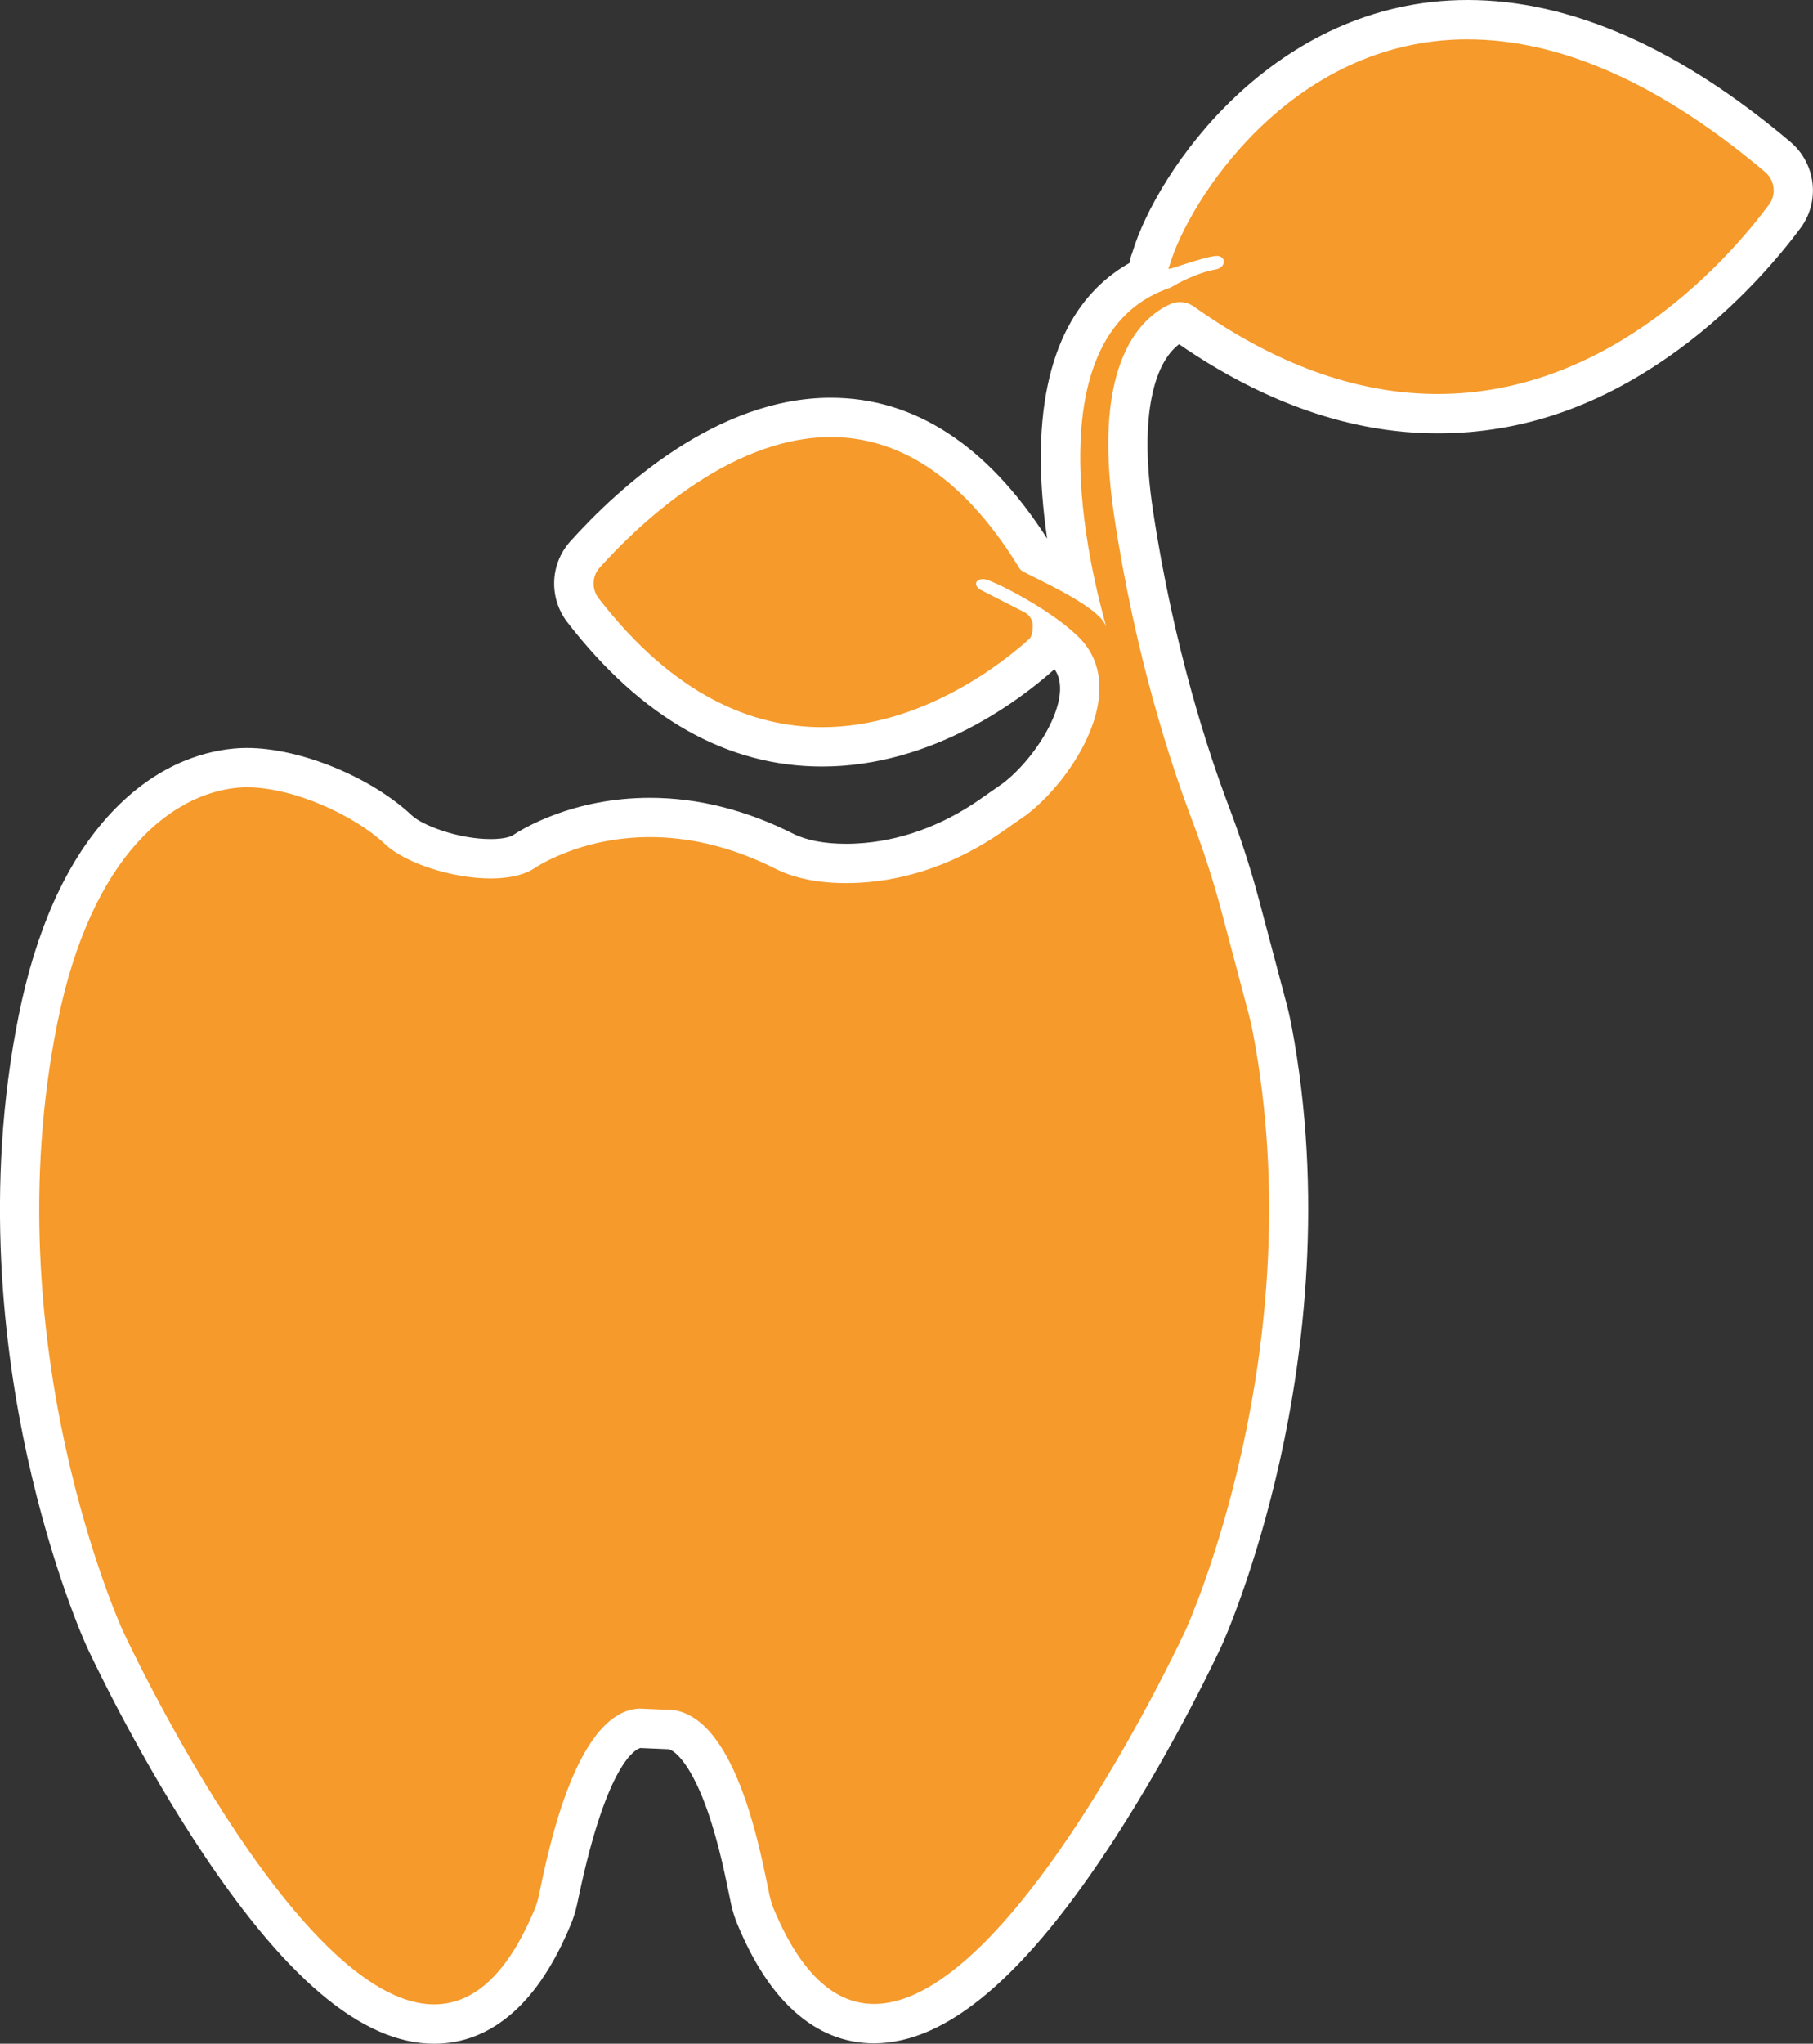 <?xml version="1.0" encoding="UTF-8"?>
<svg id="Ebene_2" data-name="Ebene 2" xmlns="http://www.w3.org/2000/svg" viewBox="0 0 460.95 519.33">
  <rect x="0" y="0" width="460.95" height="519.33" fill="#333333" stroke="none"/>
  <defs>
    <style>
      .cls-1 {
        fill: #fff;
      }

      .cls-2 {
        fill: #f59a2b;
      }
    </style>
  </defs>
  <g id="Ebene_1-2" data-name="Ebene 1">
    <g>
      <path class="cls-2" d="M110.4,514.33c-16.45,0-35.65-16.78-57.08-49.86-15.42-23.81-26.28-47.21-26.73-48.2-1.39-3.04-33.56-74.87-16.89-157.38,4.16-20.59,11.3-36.67,21.23-47.81,10.56-11.85,21.57-15.18,28.95-15.88.94-.09,1.93-.14,2.94-.14,13.6,0,30.28,8.05,38.55,15.84,3.76,3.54,14.05,7.32,23.39,7.32,3.42,0,6.26-.55,8.03-1.56,1.81-1.22,13.92-8.94,32.47-8.94,11.37,0,22.86,2.89,34.16,8.59,4.03,2.03,9.45,3.1,15.68,3.1.95,0,1.93-.03,2.91-.08,11.73-.59,23.48-4.78,33.98-12.11l5.92-4.14c9.18-6.94,22.08-25.37,14.18-36.09-1.03-1.39-2.79-3-4.93-4.63-.35,1.31-.98,2.66-2.09,3.67-6.16,5.57-28.41,23.73-56.05,23.73-22.52,0-42.97-11.67-60.79-34.69-3.29-4.25-3.08-10.21.49-14.18,11.72-13.01,35.42-34.84,62.49-34.84,19.93,0,37.36,11.8,51.81,35.08.61.32,1.59.81,2.47,1.25,2.76,1.37,5.25,2.65,7.45,3.87-2.57-12.62-3.26-22.45-3.32-29.06-.25-29.8,11.53-42.26,22.69-47.38-.34-1.02-.41-2.36.28-3.97,0-.01,0-.02,0-.02s0,.01,0,.03c5.58-19.1,33.55-60.84,80.55-60.84,24.89,0,51.41,11.73,78.83,34.88,4.48,3.79,5.28,10.41,1.8,15.08-11.2,15.08-42.23,50.16-88.26,50.16-21.42,0-43.24-7.78-64.86-23.13-.22-.15-.47-.24-.71-.24-.13,0-.25.02-.36.07-5.28,2.33-16.96,11.71-11.41,48.54,5.38,35.69,14.5,62.97,19.46,76.06,3.05,8.06,5.65,16.08,7.71,23.85l6.82,25.7c.52,1.95.93,3.73,1.25,5.43,15.46,81.44-16.05,151.79-17.4,154.74-.46,1-11.32,24.41-26.74,48.22-21.42,33.08-40.63,49.86-57.08,49.86-12.48,0-22.63-9.18-30.15-27.28-.53-1.27-.96-2.67-1.29-4.17-.16-.74-.36-1.69-.59-2.8-5.2-25.44-11.75-39.05-19.46-40.46l-8.14-.35c-4.45.33-12.85,6.3-20.3,41.6-.17.82-.32,1.53-.45,2.11-.33,1.49-.76,2.89-1.3,4.17-7.52,18.1-17.67,27.28-30.15,27.28Z"/>
      <path class="cls-1" d="M373.16,10c21.05,0,46.32,8.98,75.6,33.7,2.46,2.08,2.94,5.69,1.02,8.28-9.55,12.85-39.8,48.14-84.24,48.14-18.38,0-39.19-6.04-61.96-22.2-1.07-.76-2.33-1.16-3.6-1.16-.81,0-1.61.16-2.38.5-6.78,2.99-20.34,14.01-14.33,53.86,5.41,35.93,14.55,63.41,19.73,77.08,2.9,7.66,5.45,15.45,7.55,23.36l6.82,25.7c.45,1.68.85,3.38,1.17,5.08,15.34,80.81-17.03,151.73-17.03,151.73,0,0-43.95,95.15-79.27,95.15-9.47,0-18.32-6.84-25.54-24.2-.44-1.07-.78-2.2-1.03-3.33-1.87-8.44-7.77-44.66-24.42-47.16l-8.68-.37c-16.79.7-23.74,39.2-25.6,47.64-.25,1.13-.59,2.26-1.03,3.33-7.22,17.36-16.06,24.2-25.54,24.2-35.32,0-79.27-95.15-79.27-95.15,0,0-33.06-72.43-16.53-154.3,8.73-43.21,29.52-58.15,45.75-59.71.8-.08,1.62-.11,2.47-.11,11.57,0,27.12,6.95,35.12,14.48,5.1,4.8,17.01,8.68,26.82,8.68,4.18,0,7.98-.7,10.72-2.34,0,0,11.44-8.16,29.78-8.16,9.12,0,19.94,2.02,31.91,8.05,4.82,2.43,11,3.64,17.94,3.64,1.04,0,2.09-.03,3.16-.08,13.16-.66,25.78-5.46,36.59-13l6-4.19c11.05-8.31,25.29-29.5,15.26-43.1-4.8-6.51-19.71-14.69-24.95-16.63-.47-.17-.91-.25-1.3-.25-1.64,0-2.47,1.33-.83,2.59l11.41,5.83c1.3.66,2.13,1.99,2.13,3.45,0,1.37-.31,2.81-.86,3.31-6.25,5.65-26.99,22.44-52.69,22.44-17.64,0-37.61-7.91-56.83-32.75-1.79-2.32-1.71-5.6.26-7.78,8.49-9.43,32.2-33.19,58.78-33.19,15.83,0,32.68,8.43,47.93,33.31.18.29.42.54.7.71,2.61,1.62,19.33,8.77,21.27,13.94.08.2.12.3.12.3.24,0-22.89-72.69,15.99-86.11.21-.07.42-.17.62-.28,1.2-.72,6.25-3.6,11.21-4.46,2.69-.47,2.75-3.44.26-3.44-.11,0-.23,0-.35.02-2.33.24-7.86,2.09-10.64,2.99-.57.18-.9.27-1.08.27-.39,0-.03-.41.15-1.03,4.53-15.6,30.38-57.29,75.76-57.29M373.16,0h-.01c-49.53,0-79.11,43.74-85.24,64.12-.38.95-.61,1.85-.73,2.7-11.6,6.53-22.81,20.57-22.55,50.44.04,4.89.42,11.49,1.6,19.6-15.22-23.75-33.72-35.79-55.02-35.79-29.01,0-53.94,22.86-66.21,36.49-5.19,5.77-5.5,14.43-.73,20.59,18.81,24.31,40.59,36.63,64.74,36.63,28.27,0,50.53-17.07,59.09-24.74,5.08,7.06-4.41,22.38-13.14,29.02l-5.85,4.08c-9.73,6.79-20.57,10.67-31.36,11.21-.9.05-1.79.07-2.66.07-5.46,0-10.1-.89-13.44-2.57-12.01-6.05-24.26-9.12-36.41-9.12-19.35,0-32.1,7.68-35.06,9.65-.47.23-2.05.84-5.44.84-8.32,0-17.38-3.53-19.97-5.96-10.41-9.81-28.46-17.2-41.97-17.2-1.17,0-2.32.05-3.42.16-8.27.79-20.56,4.48-32.2,17.53-10.53,11.81-18.06,28.68-22.4,50.15-8.88,44-3.76,85.17,2.1,111.97,6.35,29.05,14.78,47.68,15.14,48.46.48,1.04,11.48,24.75,27.09,48.86,22.72,35.09,42.76,52.14,61.27,52.14,7.48,0,14.31-2.75,20.31-8.17,5.63-5.08,10.36-12.34,14.46-22.19.64-1.55,1.17-3.23,1.56-5.01.13-.59.28-1.31.46-2.15,7.2-34.09,14.51-37.33,15.64-37.62l7.24.31c1.97.59,5.29,4.13,8.64,12.48,3.42,8.53,5.48,18.6,6.59,24,.23,1.15.43,2.12.6,2.88.39,1.78.92,3.46,1.56,5.01,4.09,9.85,8.82,17.1,14.46,22.19,6,5.42,12.84,8.17,20.31,8.17,18.51,0,38.56-17.06,61.27-52.14,15.61-24.11,26.61-47.82,27.08-48.82.37-.8,8.62-19.06,14.95-47.59,5.84-26.31,11.07-66.79,2.83-110.2-.35-1.83-.78-3.72-1.33-5.78l-6.82-25.7c-2.1-7.94-4.75-16.13-7.87-24.34-4.89-12.9-13.89-39.8-19.19-75.03-3.74-24.8.71-37.74,6.65-42.15,21.83,15.03,43.93,22.64,65.74,22.64s41.82-7.12,61.09-21.17c15.44-11.25,26.16-24.26,31.18-31.01,5.04-6.79,3.9-16.4-2.59-21.88C426.88,12.13,399.27,0,373.16,0h0Z"/>
    </g>
  </g>
</svg>